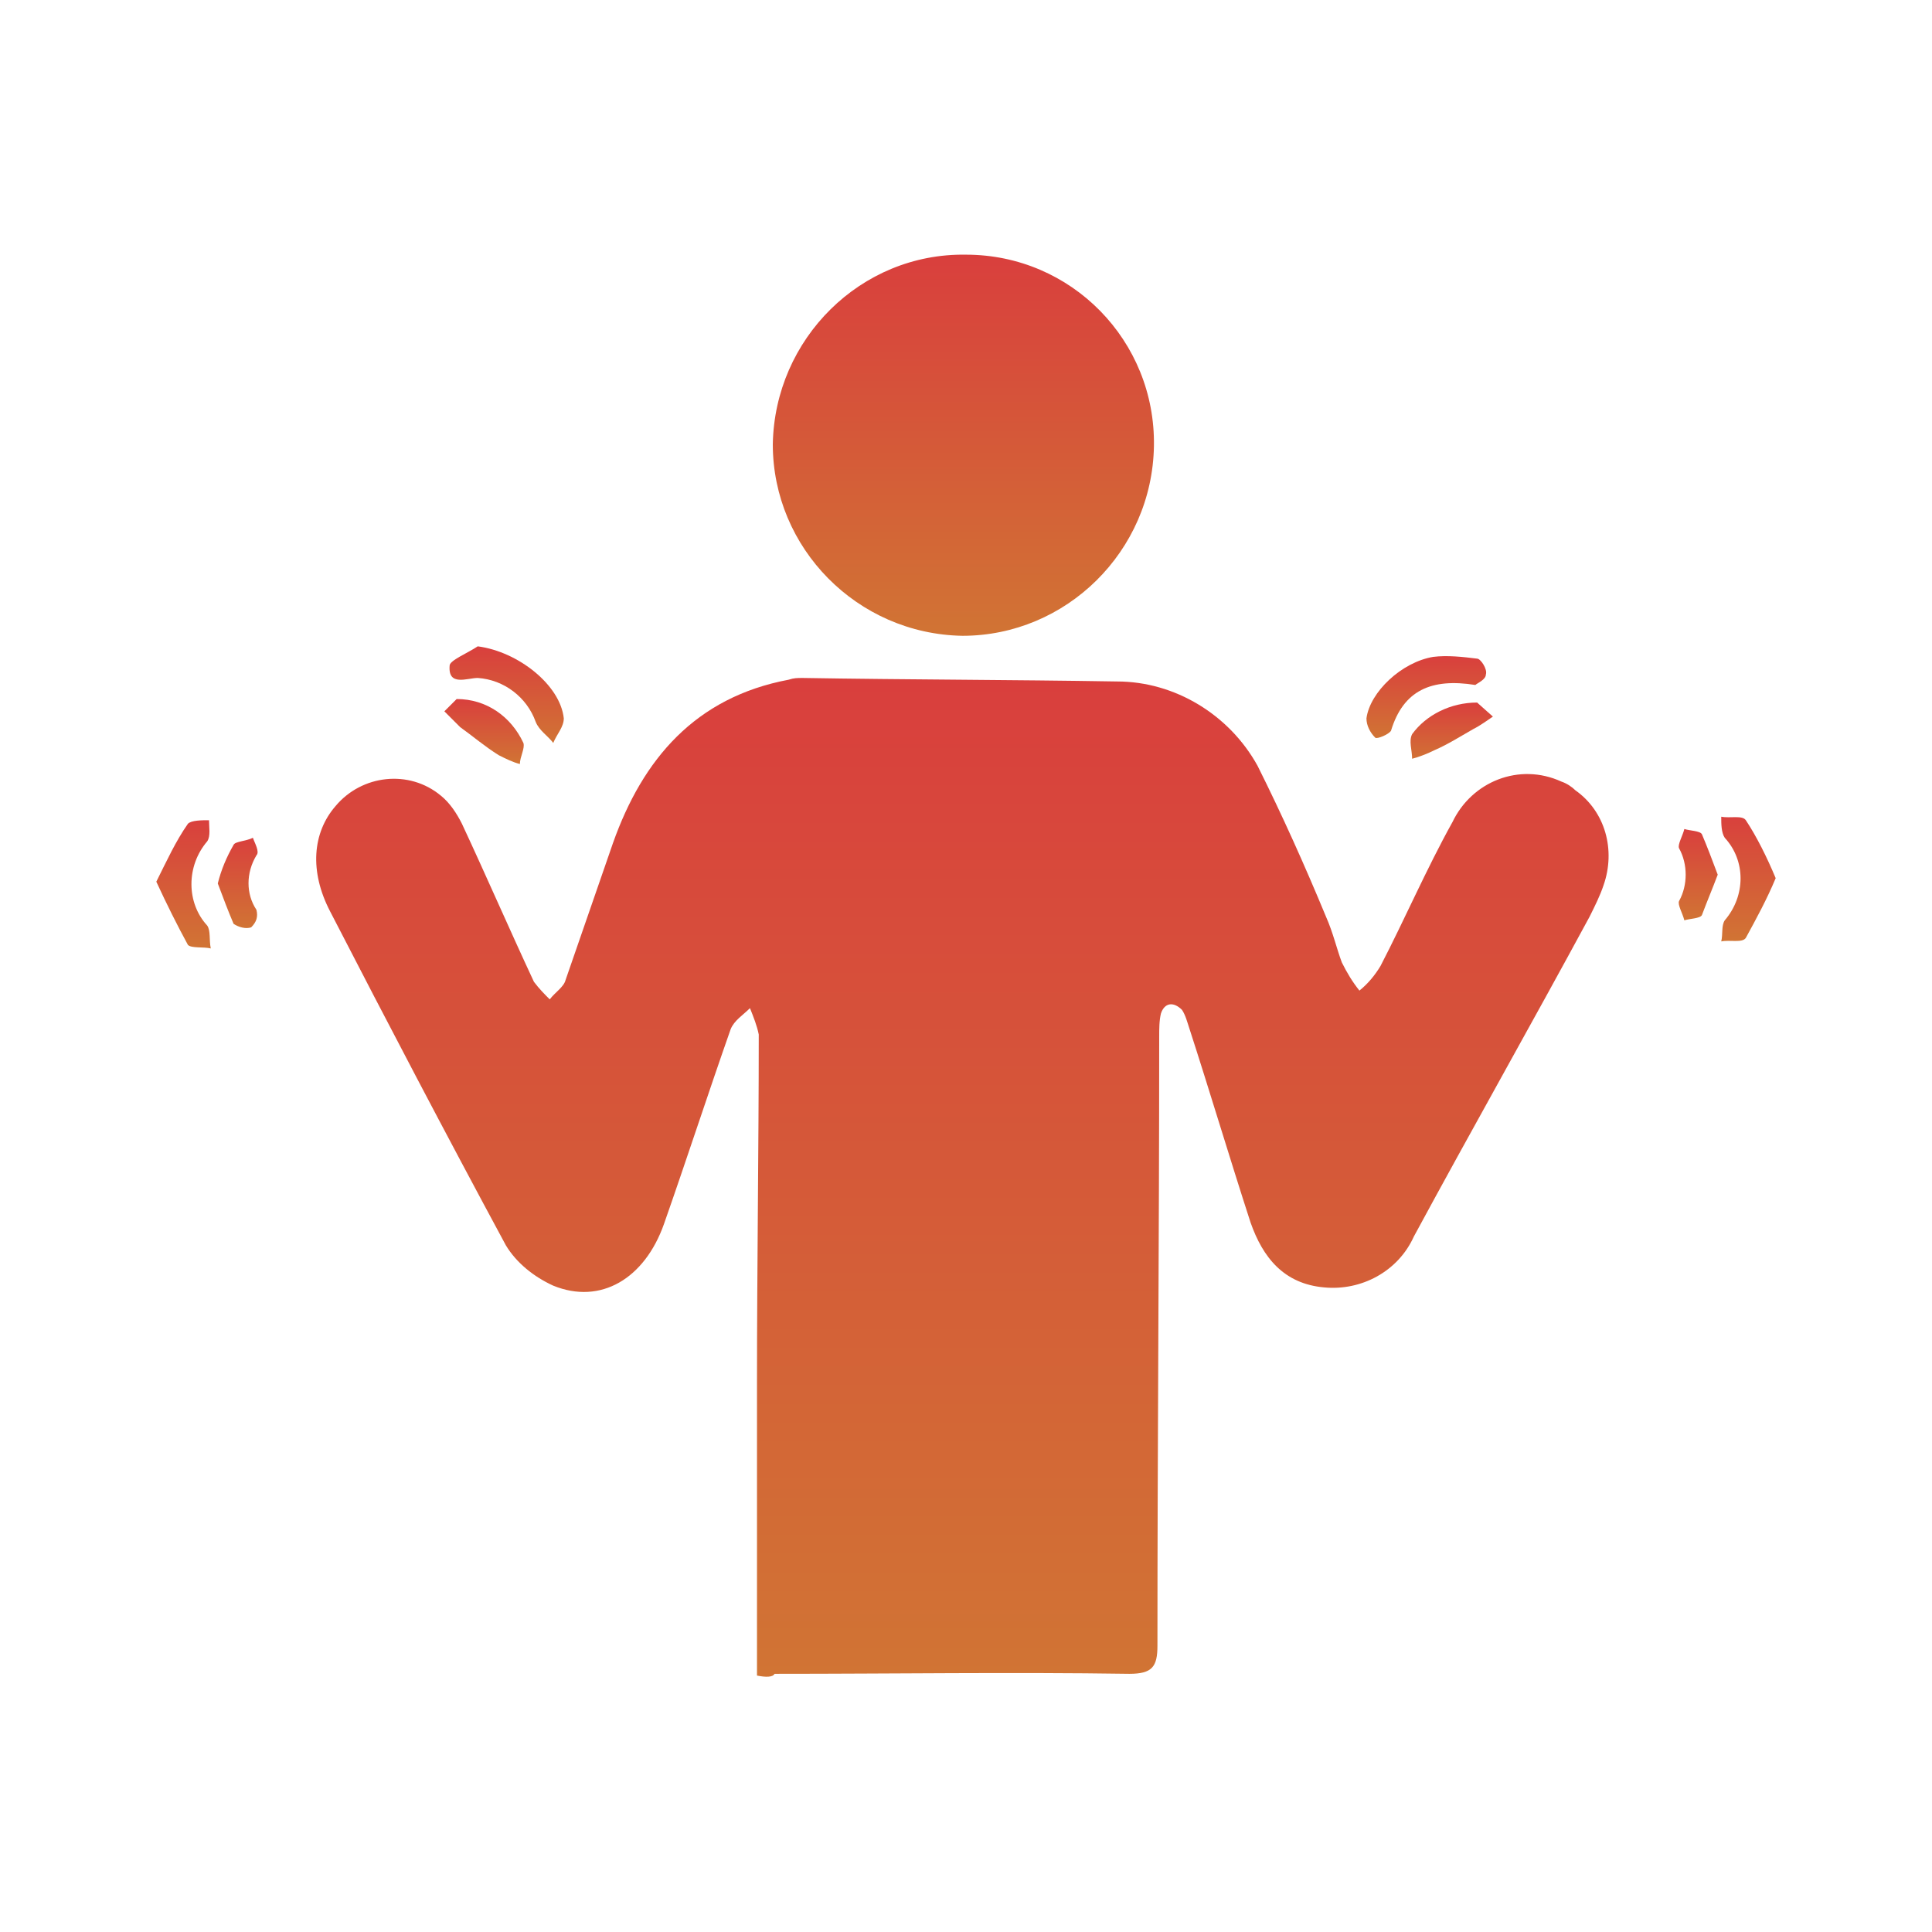 <?xml version="1.0" encoding="utf-8"?>
<!-- Generator: Adobe Illustrator 27.8.0, SVG Export Plug-In . SVG Version: 6.00 Build 0)  -->
<svg version="1.1" id="Layer_1" xmlns="http://www.w3.org/2000/svg" xmlns:xlink="http://www.w3.org/1999/xlink" x="0px" y="0px"
	 viewBox="0 0 110 110" style="enable-background:new 0 0 110 110;" xml:space="preserve">
<style type="text/css">
	.st0{clip-path:url(#SVGID_00000036946563488661809630000000910948886691428010_);}
	.st1{fill:url(#Path_12571_00000089573288055215345500000004663716159568901026_);}
	.st2{fill:url(#Path_12572_00000054961675597062216210000015299964126658119867_);}
	.st3{fill:url(#Path_12573_00000117650936545219854940000005361145556381637005_);}
	.st4{fill:url(#Path_12574_00000160160823528033082850000003220172215988727179_);}
	.st5{fill:url(#Path_12575_00000061432003026231268220000008159624752060020371_);}
	.st6{fill:url(#Path_12576_00000160187021594610653070000003543759332607730594_);}
	.st7{fill:url(#Path_12577_00000164515732251427152810000002079727913818336695_);}
	.st8{fill:url(#Path_12578_00000018198253018218342340000009551405725452333483_);}
	.st9{fill:url(#Path_12579_00000024700246215160763470000013685474928020756640_);}
	.st10{fill:url(#Path_12580_00000111173375536789077960000009184675032238811541_);}
</style>
<g id="Group_12557" transform="translate(0 0)">
	<g>
		<g>
			<defs>
				<rect id="SVGID_1_" x="8.9" y="14.5" width="92.2" height="81"/>
			</defs>
			<clipPath id="SVGID_00000157281080504769683120000013764927839355842947_">
				<use xlink:href="#SVGID_1_"  style="overflow:visible;"/>
			</clipPath>
			
				<g id="Group_12556" transform="translate(0 0)" style="clip-path:url(#SVGID_00000157281080504769683120000013764927839355842947_);">
				
					<linearGradient id="Path_12571_00000119810876123310094440000008155059289324387992_" gradientUnits="userSpaceOnUse" x1="-724.509" y1="14.39" x2="-724.509" y2="15.39" gradientTransform="matrix(73.63 0 0 56.797 53400.77 -778.585)">
					<stop  offset="0" style="stop-color:#D93F3D"/>
					<stop  offset="1" style="stop-color:#D17434"/>
				</linearGradient>
				<path id="Path_12571" style="fill:url(#Path_12571_00000119810876123310094440000008155059289324387992_);" d="M43.1,95.4
					c0-5.7,0-11.2,0-16.7c0-6.6,0.1-13.2,0.1-19.8c-0.1-0.5-0.3-1-0.5-1.5c-0.4,0.4-0.9,0.7-1.1,1.2c-1.3,3.7-2.5,7.4-3.8,11.1
					c-1.1,3.1-3.6,4.6-6.3,3.5c-1.1-0.5-2.1-1.3-2.7-2.3c-3.4-6.3-6.7-12.6-10-19c-1.2-2.3-1-4.5,0.3-6c1.5-1.8,4.2-2.1,6-0.6
					c0.5,0.4,0.9,1,1.2,1.6c1.4,3,2.7,6,4.1,9c0.3,0.4,0.6,0.7,0.9,1c0.3-0.4,0.8-0.7,0.9-1.1c0.9-2.6,1.8-5.2,2.7-7.8
					c1.7-4.8,4.7-8.3,10-9.3c0.3-0.1,0.5-0.1,0.8-0.1c6,0.1,11.9,0.1,17.9,0.2c3.3,0,6.4,1.9,8,4.8c1.4,2.8,2.7,5.7,3.9,8.6
					c0.4,0.9,0.6,1.8,0.9,2.6c0.3,0.6,0.6,1.1,1,1.6c0.5-0.4,0.9-0.9,1.2-1.4c1.4-2.7,2.6-5.5,4.1-8.2c1.1-2.3,3.8-3.4,6.2-2.3
					c0.3,0.1,0.6,0.3,0.8,0.5c1.7,1.2,2.3,3.4,1.6,5.4c-0.2,0.6-0.5,1.2-0.8,1.8c-3.3,6.1-6.7,12.1-10,18.2c-0.9,2-3,3.1-5.1,2.9
					c-2.3-0.2-3.5-1.7-4.2-3.7c-1.2-3.7-2.3-7.4-3.5-11.1c-0.1-0.3-0.2-0.7-0.4-1c-0.5-0.5-1-0.4-1.2,0.2C66,58.1,66,58.6,66,59
					c0,11.6-0.1,23.1-0.1,34.7c0,1.2-0.3,1.6-1.6,1.6c-6.7-0.1-13.4,0-20.2,0C44,95.5,43.6,95.5,43.1,95.4"/>
				
					<linearGradient id="Path_12572_00000130630366853675398590000015000824779603274113_" gradientUnits="userSpaceOnUse" x1="-700.329" y1="28.743" x2="-700.329" y2="29.743" gradientTransform="matrix(21.7 0 0 21.7 15252.051 -609.219)">
					<stop  offset="0" style="stop-color:#D93F3D"/>
					<stop  offset="1" style="stop-color:#D17434"/>
				</linearGradient>
				<path id="Path_12572" style="fill:url(#Path_12572_00000130630366853675398590000015000824779603274113_);" d="M65.7,25.4
					c-0.1,6-5,10.8-10.9,10.8c-6-0.1-10.8-5-10.8-10.9c0.1-6,5-10.9,11-10.8C61,14.5,65.8,19.4,65.7,25.4L65.7,25.4"/>
				
					<linearGradient id="Path_12573_00000051361716005554704160000012314570554584362395_" gradientUnits="userSpaceOnUse" x1="-494.693" y1="75.41" x2="-494.693" y2="76.41" gradientTransform="matrix(3.101 0 0 7.211 1633.592 -497.474)">
					<stop  offset="0" style="stop-color:#D93F3D"/>
					<stop  offset="1" style="stop-color:#D17434"/>
				</linearGradient>
				<path id="Path_12573" style="fill:url(#Path_12573_00000051361716005554704160000012314570554584362395_);" d="M101.1,50
					c-0.5,1.2-1.1,2.3-1.7,3.4c-0.2,0.3-0.9,0.1-1.4,0.2c0.1-0.4,0-0.9,0.2-1.2c1.2-1.4,1.2-3.4,0-4.7C98,47.4,98,46.9,98,46.5
					c0.5,0.1,1.2-0.1,1.4,0.2C100,47.6,100.6,48.8,101.1,50"/>
				
					<linearGradient id="Path_12574_00000103958577882655928750000008729988652194920592_" gradientUnits="userSpaceOnUse" x1="-618.399" y1="96.36" x2="-618.399" y2="97.36" gradientTransform="matrix(6.402 0 0 5.548 3988.02 -497.783)">
					<stop  offset="0" style="stop-color:#D93F3D"/>
					<stop  offset="1" style="stop-color:#D17434"/>
				</linearGradient>
				<path id="Path_12574" style="fill:url(#Path_12574_00000103958577882655928750000008729988652194920592_);" d="M27.2,36.8
					c2.3,0.3,4.7,2.2,4.9,4.1c0,0.5-0.4,0.9-0.6,1.4c-0.3-0.4-0.8-0.7-1-1.2c-0.5-1.4-1.8-2.4-3.3-2.5c-0.6,0-1.7,0.5-1.6-0.7
					C25.6,37.6,26.6,37.2,27.2,36.8"/>
				
					<linearGradient id="Path_12575_00000085208371796732130890000002679939749419668414_" gradientUnits="userSpaceOnUse" x1="-494.22" y1="74.501" x2="-494.22" y2="75.5" gradientTransform="matrix(3.095 0 0 7.306 1540.06 -497.643)">
					<stop  offset="0" style="stop-color:#D93F3D"/>
					<stop  offset="1" style="stop-color:#D17434"/>
				</linearGradient>
				<path id="Path_12575" style="fill:url(#Path_12575_00000085208371796732130890000002679939749419668414_);" d="M8.9,50.2
					c0.6-1.2,1.1-2.3,1.8-3.3c0.2-0.2,0.8-0.2,1.2-0.2c0,0.4,0.1,0.9-0.1,1.2c-1.2,1.4-1.2,3.5,0,4.8C12,53,11.9,53.5,12,54
					c-0.4-0.1-1.1,0-1.3-0.2C10.1,52.7,9.5,51.5,8.9,50.2"/>
				
					<linearGradient id="Path_12576_00000135669235003400760650000007713380513903678592_" gradientUnits="userSpaceOnUse" x1="-625.098" y1="113.738" x2="-625.098" y2="114.739" gradientTransform="matrix(6.794 0 0 4.657 4327.874 -492.321)">
					<stop  offset="0" style="stop-color:#D93F3D"/>
					<stop  offset="1" style="stop-color:#D17434"/>
				</linearGradient>
				<path id="Path_12576" style="fill:url(#Path_12576_00000135669235003400760650000007713380513903678592_);" d="M84,39
					c-2.5-0.4-4.1,0.3-4.8,2.6c-0.1,0.2-0.8,0.5-0.9,0.4c-0.3-0.3-0.5-0.7-0.5-1.1c0.2-1.5,2-3.2,3.8-3.5c0.8-0.1,1.7,0,2.5,0.1
					c0.2,0,0.6,0.6,0.5,0.9C84.6,38.7,84.1,38.9,84,39"/>
				
					<linearGradient id="Path_12577_00000124865579863574697120000017866926987576842918_" gradientUnits="userSpaceOnUse" x1="-409.667" y1="101.59" x2="-409.667" y2="102.59" gradientTransform="matrix(2.29 0 0 5.246 1034.664 -485.77)">
					<stop  offset="0" style="stop-color:#D93F3D"/>
					<stop  offset="1" style="stop-color:#D17434"/>
				</linearGradient>
				<path id="Path_12577" style="fill:url(#Path_12577_00000124865579863574697120000017866926987576842918_);" d="M97.8,49.8
					c-0.3,0.8-0.6,1.5-0.9,2.3c-0.1,0.2-0.7,0.2-1,0.3c-0.1-0.4-0.4-0.9-0.3-1.1c0.5-0.9,0.5-2.1,0-3c-0.1-0.2,0.2-0.7,0.3-1.1
					c0.3,0.1,0.9,0.1,1,0.3C97.2,48.2,97.5,49,97.8,49.8"/>
				
					<linearGradient id="Path_12578_00000118378370928213142420000004210288894195921570_" gradientUnits="userSpaceOnUse" x1="-411.415" y1="102.582" x2="-411.415" y2="103.582" gradientTransform="matrix(2.302 0 0 5.192 960.61 -484.917)">
					<stop  offset="0" style="stop-color:#D93F3D"/>
					<stop  offset="1" style="stop-color:#D17434"/>
				</linearGradient>
				<path id="Path_12578" style="fill:url(#Path_12578_00000118378370928213142420000004210288894195921570_);" d="M12.4,50.3
					c0.2-0.8,0.5-1.5,0.9-2.2c0.1-0.2,0.7-0.2,1.1-0.4c0.1,0.3,0.4,0.8,0.2,1c-0.6,1-0.6,2.2,0,3.1c0.1,0.4,0,0.7-0.3,1
					c-0.3,0.1-0.7,0-1-0.2C13,51.9,12.7,51.1,12.4,50.3"/>
				
					<linearGradient id="Path_12579_00000145053797515646018070000000916092017124366242_" gradientUnits="userSpaceOnUse" x1="-574.258" y1="155.74" x2="-574.258" y2="156.74" gradientTransform="matrix(4.64 0 0 3.355 2747.04 -482.466)">
					<stop  offset="0" style="stop-color:#D93F3D"/>
					<stop  offset="1" style="stop-color:#D17434"/>
				</linearGradient>
				<path id="Path_12579" style="fill:url(#Path_12579_00000145053797515646018070000000916092017124366242_);" d="M84.1,40l0.9,0.8
					c-0.3,0.2-0.7,0.5-1.1,0.7c-0.7,0.4-1.5,0.9-2.2,1.2c-0.4,0.2-0.9,0.4-1.3,0.5c0-0.5-0.2-1,0-1.4C81.2,40.7,82.6,40,84.1,40"/>
				
					<linearGradient id="Path_12580_00000023269998365150459660000012738734720360885909_" gradientUnits="userSpaceOnUse" x1="-572.345" y1="142.139" x2="-572.345" y2="143.139" gradientTransform="matrix(4.585 0 0 3.689 2651.933 -484.571)">
					<stop  offset="0" style="stop-color:#D93F3D"/>
					<stop  offset="1" style="stop-color:#D17434"/>
				</linearGradient>
				<path id="Path_12580" style="fill:url(#Path_12580_00000023269998365150459660000012738734720360885909_);" d="M26,39.8
					c1.7,0,3.1,1,3.8,2.5c0.1,0.3-0.2,0.8-0.2,1.2c-0.4-0.1-0.8-0.3-1.2-0.5c-0.8-0.5-1.5-1.1-2.2-1.6c-0.3-0.3-0.6-0.6-0.9-0.9
					L26,39.8"/>
			</g>
		</g>
	</g>
</g>
</svg>
